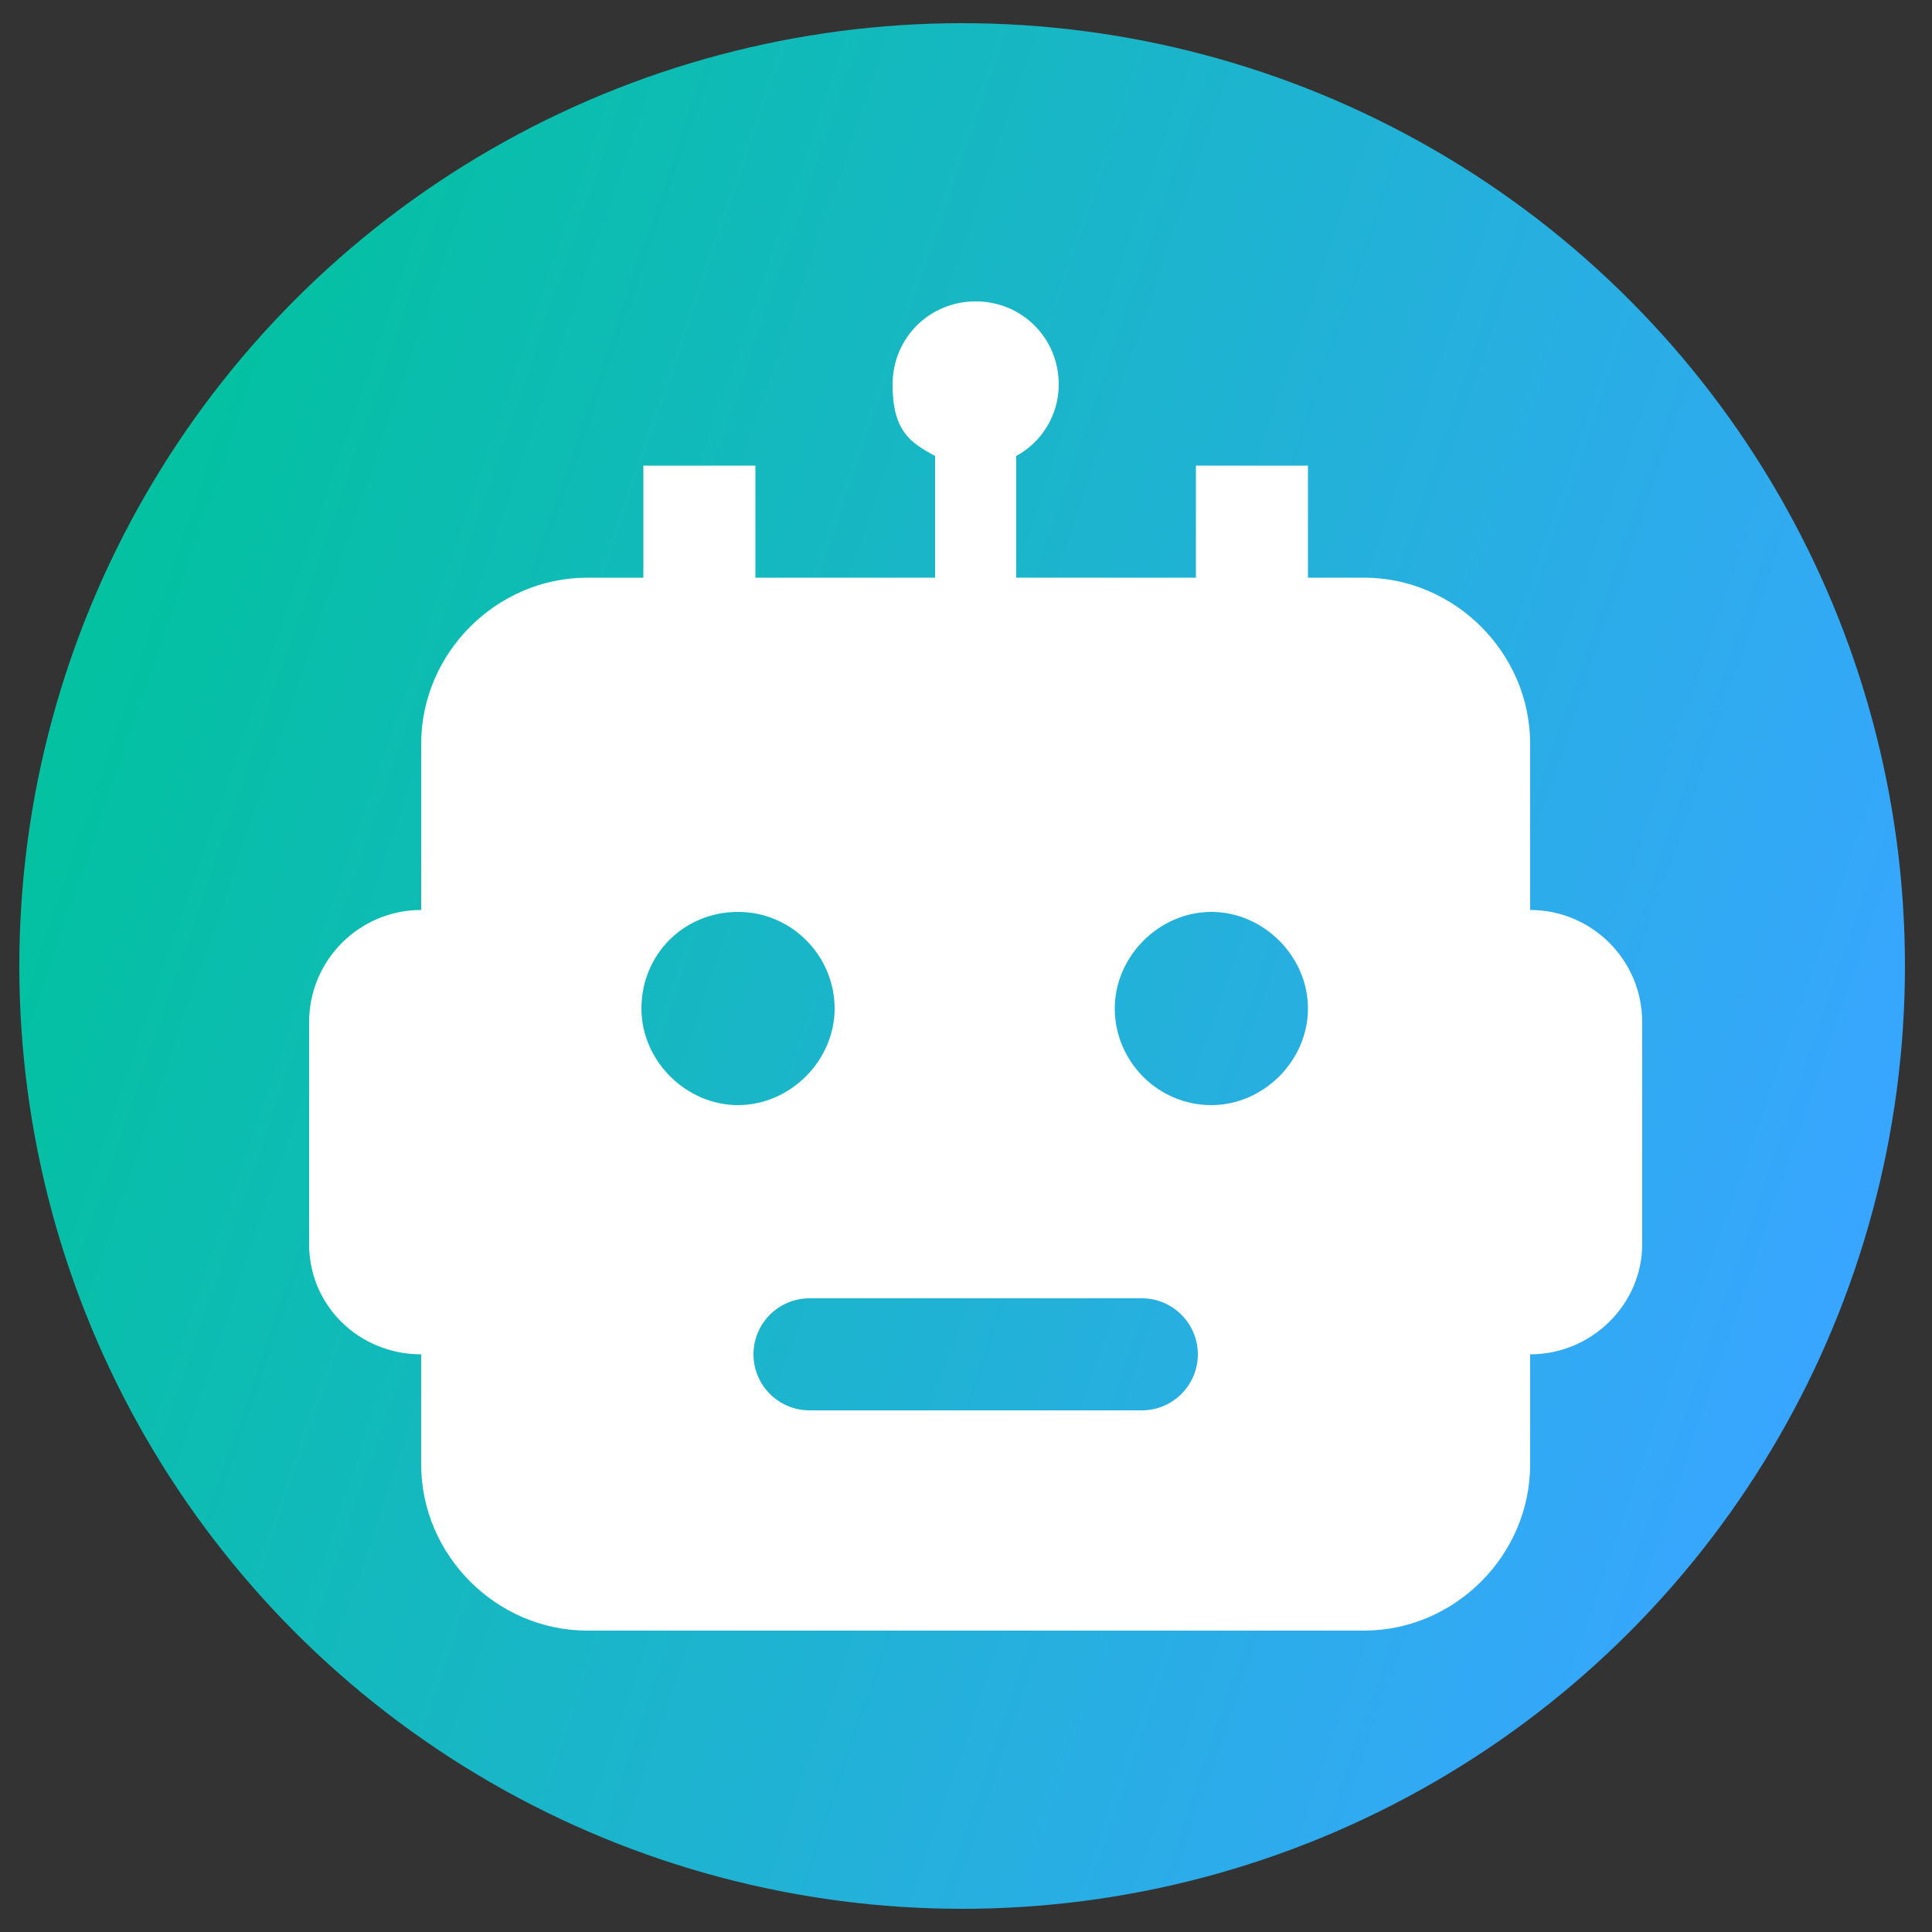 <?xml version="1.0" encoding="UTF-8"?>
<svg id="Layer_1" xmlns="http://www.w3.org/2000/svg" xmlns:xlink="http://www.w3.org/1999/xlink" version="1.1" viewBox="0 0 100 100">
  <rect x="0" y="0" width="100" height="100" fill="#333333" stroke="none"/>
  <!-- Generator: Adobe Illustrator 29.4.0, SVG Export Plug-In . SVG Version: 2.1.0 Build 152)  -->
  <defs>
    <style>
      .st0 {
        fill: url(#linear-gradient);
      }

      .st1 {
        fill: #fff;
      }
    </style>
    <linearGradient id="linear-gradient" x1="5.2" y1="1014.8" x2="95.4" y2="1045.8" gradientTransform="translate(0 -980.1)" gradientUnits="userSpaceOnUse">
      <stop offset="0" stop-color="#03c1a1"/>
      <stop offset="1" stop-color="#38a6ff"/>
    </linearGradient>
  </defs>
  <circle class="st0" cx="49.8" cy="50" r="48.8"/>
  <path class="st1" d="M79.2,47.1v-8.6c0-4.7-3.9-8.6-8.6-8.6h-2.9v-5.8h-5.8v5.8h-9.3v-6.3c1.3-.7,2.2-2.1,2.2-3.7,0-2.4-1.9-4.3-4.3-4.3s-4.3,1.9-4.3,4.3.9,3,2.2,3.7v6.3h-9.3v-5.8h-5.8v5.8h-2.9c-4.7,0-8.6,3.9-8.6,8.6v8.6c-3.2,0-5.8,2.6-5.8,5.8v11.5c0,3.2,2.6,5.7,5.8,5.7v5.7c0,4.7,3.9,8.6,8.6,8.6h40.2c4.7,0,8.6-3.9,8.6-8.6v-5.7c3.2,0,5.8-2.6,5.8-5.7v-11.5c0-3.2-2.6-5.8-5.8-5.8ZM33.2,52.2c0-2.8,2.2-5,5-5s5,2.3,5,5-2.3,5-5,5-5-2.3-5-5ZM59.1,73h-17.2c-1.6,0-2.9-1.3-2.9-2.9s1.3-2.9,2.9-2.9h17.2c1.6,0,2.9,1.3,2.9,2.9s-1.3,2.9-2.9,2.9ZM62.7,57.2c-2.8,0-5-2.3-5-5s2.3-5,5-5,5,2.3,5,5-2.3,5-5,5Z"/>
</svg>